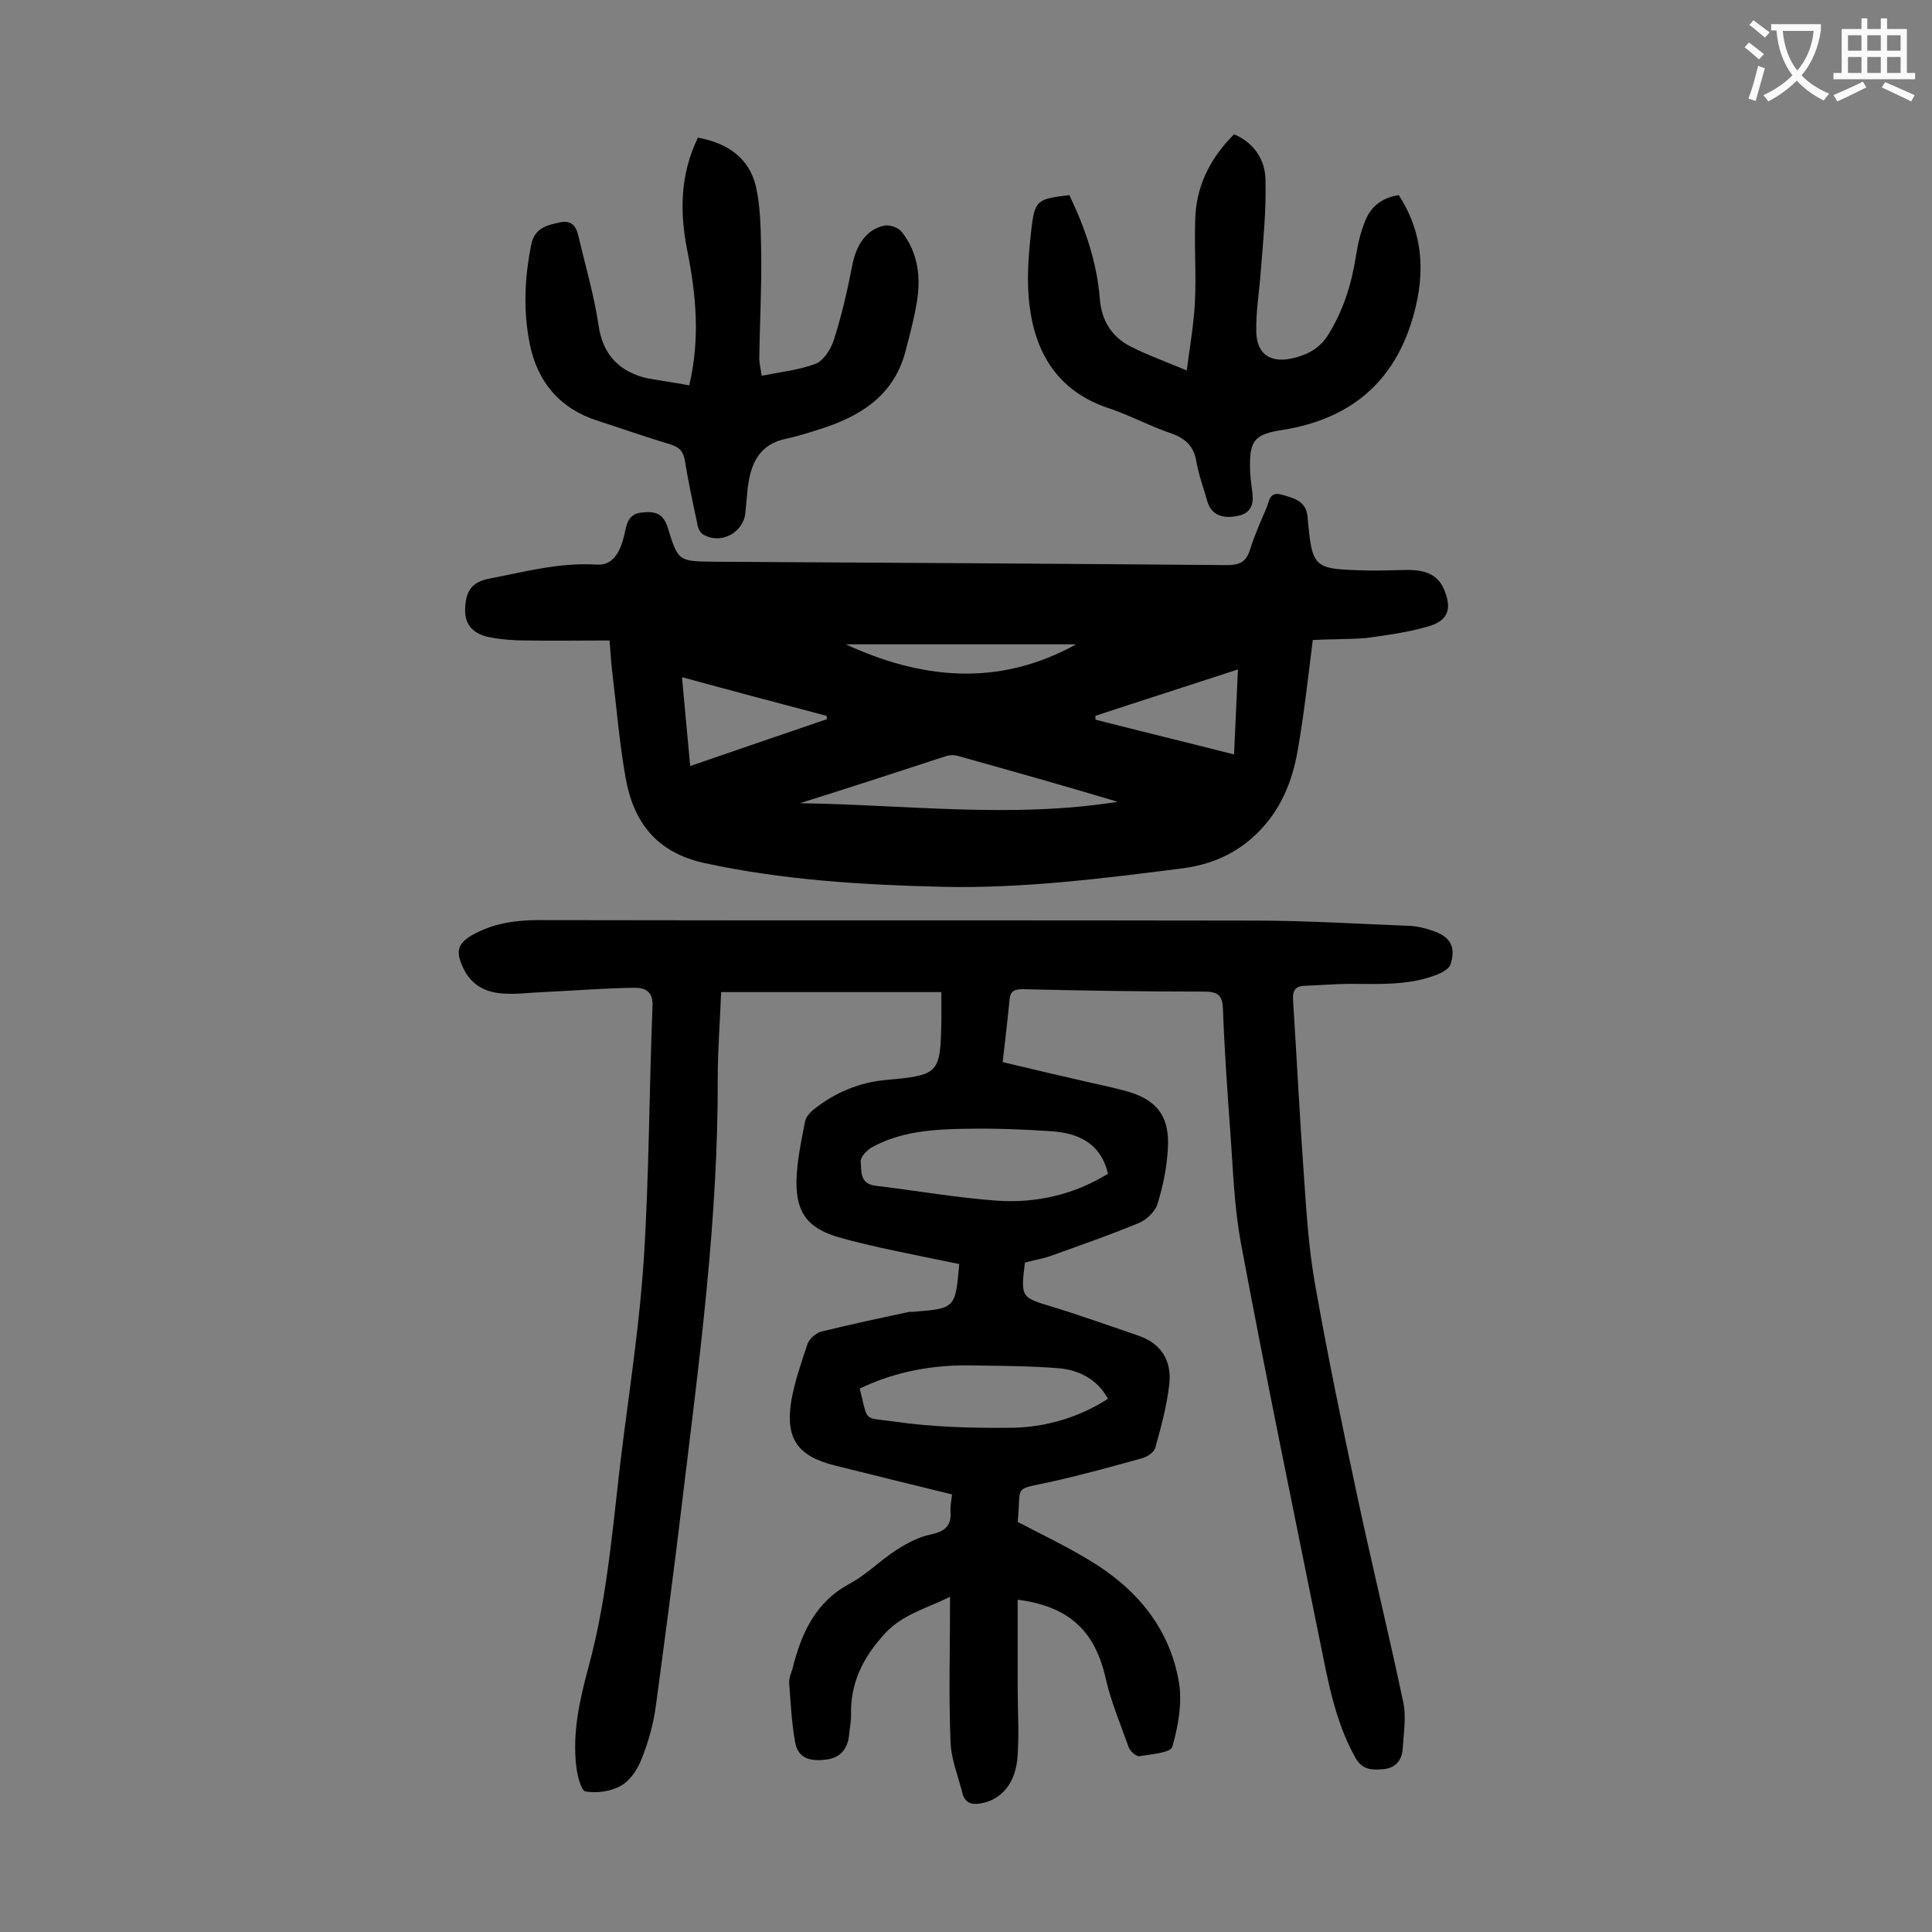 <svg enable-background="new 0 0 400 400" viewBox="0 0 400 400" xmlns="http://www.w3.org/2000/svg"><rect x="0" y="0" width="400" height="400" fill="#808080" stroke="none"/><g fill="#000001"><path d="m212.2 261.4c-.9 7.3-.8 7.2 5.8 9.2 5.9 1.8 11.7 3.9 17.6 5.9 4.8 1.6 7 5.2 6.5 10-.5 4.5-1.7 8.9-2.9 13.2-.2.9-1.6 1.9-2.7 2.2-6.1 1.7-12.3 3.4-18.5 4.8-8.5 1.9-6.5.4-7.3 8.4 5 2.6 10 5 14.8 7.9 9.7 5.8 16.7 14 18.6 25.4.7 4.3-.2 9.1-1.4 13.3-.4 1.2-4.4 1.5-6.8 1.9-.6.1-1.9-1-2.2-1.8-1.7-4.8-3.7-9.5-4.8-14.4-2.2-9.6-7.4-14.8-18.2-16.2v18.2c0 4.6.3 9.3 0 13.9-.3 5.8-3.3 9.4-7.8 10.1-1.8.3-3.1-.2-3.6-2-.9-3.6-2.4-7.2-2.5-10.8-.4-9.7-.1-19.4-.1-30-5.1 2.5-9.7 3.6-13.4 7.5-4.6 5-7.3 10.3-7.1 17.1 0 1.3-.3 2.6-.4 4-.3 2.8-1.7 4.7-4.7 5.1-3.2.4-5.9-.1-6.5-3.7-.7-4-.9-8-1.2-12-.1-1.1.4-2.2.7-3.2 1.8-7.2 4.7-13.7 11.8-17.5 3.5-1.9 6.3-4.8 9.7-7 2.2-1.4 4.6-2.7 7.1-3.2 2.8-.6 4.3-1.7 4.1-4.7-.1-1.2.2-2.4.3-3.6-8.2-2-16.3-4-24.3-6-7.6-1.9-10.2-5.5-9-13.2.7-4.1 2.1-8.1 3.4-12 .4-1 1.7-2.2 2.8-2.5 6.1-1.5 12.2-2.8 18.3-4.1h.7c8.8-.7 8.8-.7 9.6-9.9-5.4-1.1-10.9-2.2-16.4-3.4-2.6-.6-5.2-1.2-7.7-1.9-6.9-1.8-9.7-4.9-9.6-11.9.1-4.2 1-8.3 1.8-12.4.2-.9 1.1-1.9 1.9-2.5 4.3-3.4 9.3-5.5 14.8-6 11.1-1 11.3-1.3 11.5-12.4 0-1.7 0-3.5 0-5.8-15.2 0-30.3 0-45.6 0-.2 5.7-.7 11.8-.7 17.8.1 29.3-3.8 58.2-7.3 87.2-1.7 14.3-3.6 28.5-5.5 42.7-.5 3.7-1.5 7.4-2.9 10.9-.8 2.2-2.4 4.6-4.3 5.7-2.1 1.2-5 1.6-7.4 1.2-.9-.2-1.7-3.4-1.9-5.3-.8-6.9.7-13.6 2.5-20.3 4.3-15.6 5.2-31.8 7.3-47.8 1.6-12.3 3.4-24.6 4.2-36.9 1.1-17.4 1.1-34.9 1.8-52.4.1-3.1-1.7-3.7-3.8-3.7-6.3.1-12.5.6-18.8.9-2.8.1-5.5.5-8.3.3-3.5-.2-6.4-1.6-8.1-4.9-2.1-4.1-1.3-5.8 2.8-7.8s8.3-2.5 12.8-2.5c49.4.1 98.9 0 148.3.1 10.7 0 21.4.7 32.1 1.1 1.5.1 3.1.5 4.5 1 3.7 1.2 4.9 3.4 3.7 7-.2.7-1.3 1.4-2.1 1.8-6 2.6-12.3 2.2-18.6 2.2-3.2 0-6.4.3-9.6.4-1.8.1-2.4 1-2.3 2.8.8 12.4 1.4 24.7 2.3 37.1.5 7.4 1 14.8 2.3 22.1 2.5 14.1 5.4 28.2 8.4 42.2 3.1 14.7 6.7 29.3 9.8 44 .7 3.1.1 6.6-.1 9.9-.2 2.4-1.6 3.9-4.1 4.1-2.4.2-4.4.1-5.8-2.6-4.2-7.6-5.6-16-7.3-24.3-5.5-27.2-11.1-54.3-16.2-81.6-1.5-7.8-1.7-15.8-2.3-23.7-.6-8.4-1.2-16.8-1.5-25.2-.1-3-1.2-3.6-4-3.6-12.5 0-25-.2-37.5-.5-1.9 0-2.6.6-2.7 2.3-.4 4.2-.9 8.3-1.4 12.8 6.2 1.5 12.3 2.9 18.4 4.3 2.3.5 4.5 1 6.8 1.6 6.5 1.7 9.4 5.1 9 11.9-.2 3.9-1 7.9-2.2 11.7-.5 1.5-2.3 3.2-3.8 3.8-6 2.5-12.1 4.6-18.2 6.8-1.6.6-3.6.9-5.4 1.4zm17.2-18.4c-1.3-5.5-5.1-8.4-11.9-8.8-5.8-.4-11.7-.6-17.5-.5-6.7.1-13.5.5-19.6 3.9-1 .6-2.3 2-2.2 2.9.2 1.9-.3 4.6 3.1 5 8.4 1 16.8 2.5 25.3 3.1 7.9.5 15.7-1.2 22.8-5.6zm0 46.6c-2.2-4-5.9-5.9-10-6.3-5.9-.5-11.9-.5-17.8-.6-8.2-.2-16.2 1.2-23.6 4.8 1.8 7.1.6 5.9 7 6.8 8.2 1.2 16.7 1.4 25 1.3 6.8-.2 13.5-2.2 19.4-6z"/><path d="m271.8 132.5c-1 7.9-1.8 15.3-3.1 22.7-1.1 6.5-3.5 12.5-8.4 17.3-4.4 4.3-9.5 6.5-15.6 7.3-16.6 2.1-33.1 4.2-49.8 3.8-16.5-.4-32.8-1.4-49-4.9-10.1-2.2-14.8-8.6-16.4-17.8-1.3-7.4-1.9-14.9-2.8-22.3-.2-1.8-.3-3.7-.5-6-6 0-11.7.1-17.4 0-2.5 0-5.1-.2-7.6-.7-2.9-.6-5-2.3-4.9-5.7.1-3.9 1.4-5.7 5-6.4 7.3-1.4 14.6-3.4 22.2-2.9 3.1.2 4.9-2 5.9-6.8.4-2.1 1-3.8 3.6-4 2.8-.3 4.4.3 5.3 3.3 2.1 6.9 2.3 6.8 9.6 6.9 35.4.2 70.7.4 106.1.7 2.6 0 4-.6 4.8-3.2.9-2.9 2.2-5.8 3.4-8.6.6-1.4.6-3.5 3.1-2.8s5.1 1.3 5.4 4.5c1 10.8 1.1 10.9 12 11.2 3.1.1 6.2-.1 9.3-.1 3 .1 5.7.9 7 4.1 1.6 3.8.9 6.3-3 7.5-4.3 1.3-8.8 1.9-13.2 2.5-3.8.3-7.3.2-11 .4zm-106.2 33.8c22 .3 43.9 3.2 65.8-.3-11-3.3-22-6.4-33.1-9.5-.7-.2-1.6-.2-2.3 0-10.1 3.3-20.2 6.6-30.4 9.8zm-22.7-7.7c9.6-3.3 18.9-6.5 28.3-9.7 0-.2 0-.4-.1-.7-9.8-2.6-19.7-5.2-29.9-8 .6 6.4 1.1 12.2 1.7 18.4zm83.9-10.4v.8c9.4 2.4 18.9 4.7 28.7 7.2.3-6 .5-11.6.8-17.6-10.1 3.3-19.8 6.4-29.5 9.6zm-51.7-14.8c15.2 7 31.3 9.1 47.7 0-16.3 0-32.4 0-47.7 0z"/><path d="m142.7 79.8c2.3-9.8 1.4-18.8-.4-27.9-1.6-8-1.5-15.8 2.2-23.4 6.1 1.1 10.6 4.2 12 10.1 1 4.4 1 9.2 1.1 13.8.1 7.3-.3 14.6-.4 21.8 0 1.1.3 2.1.5 3.6 4-.8 7.8-1.2 11.2-2.5 1.6-.6 3.1-3 3.7-4.8 1.6-5 2.8-10.1 3.8-15.3.8-4.4 2.9-7.7 6.7-8.5 1.1-.2 2.8.4 3.5 1.2 3.5 4.3 4.1 9.5 3.2 14.8-.6 3.5-1.5 6.9-2.4 10.3-2.5 9.1-9.5 13.3-17.8 15.9-2.2.7-4.4 1.4-6.7 1.9-5.7 1.1-7.5 5.2-8.1 10.3-.2 1.8-.3 3.5-.5 5.3-.6 4.1-5.3 6.4-8.8 4.2-.7-.4-1.1-1.6-1.2-2.5-.9-4.2-1.8-8.4-2.5-12.7-.3-1.9-1.1-2.8-3-3.4-5.1-1.5-10.1-3.3-15.1-4.9-7.8-2.5-12.4-8-14-15.8-1.4-6.9-1.1-13.8.3-20.7.7-3.5 3.4-4 6.1-4.6 2.8-.5 3.4 1.6 3.8 3.5 1.4 5.9 3.1 11.7 4 17.7.8 5.8 3.8 9.3 9.2 10.9 3 .7 6.2 1 9.6 1.7z"/><path d="m221.4 40.4c3.3 6.9 5.7 13.9 6.3 21.4.3 4.4 2.4 7.9 6.3 9.9 3.5 1.8 7.2 3.1 11.7 5 .7-5.3 1.5-9.8 1.7-14.3.3-6-.2-11.9.1-17.9.4-6.5 3.3-12 8-16.7 4.2 1.8 6.4 5.3 6.5 9.3.2 6.5-.5 12.9-1 19.4-.3 4.1-1 8.1-.9 12.2.1 4.6 2.9 6.5 7.4 5.5 3.1-.7 5.7-2 7.5-4.9 3.1-5 4.8-10.4 5.7-16.1.4-2.6 1-5.2 2-7.6 1.2-2.9 3.5-4.7 6.9-5.2 5.5 8.5 5.5 17.4 2.5 26.7-4.2 12.9-13.4 19.8-26.5 21.9-5.7.9-6.9 2-6.8 7.8 0 1.8.3 3.5.5 5.3.3 2.4-.4 4.2-3 4.7-3.3.7-5.5-.3-6.3-2.9-.8-2.8-1.8-5.5-2.3-8.3-.5-3.1-2.1-4.7-5-5.8-4.5-1.5-8.7-3.8-13.2-5.3-10.2-3.4-15-11-16.3-20.9-.7-5.2-.3-10.6.3-15.8.7-6.5 1.3-6.6 7.9-7.4z"/></g><path d="m362.1 8.8c1.1.8 2.1 1.6 3.1 2.4l-1 1.1c-1.3-1.1-2.3-2-3-2.5zm1.9 4.8c.5.2.9.4 1.4.5-.6 2.3-1.3 4.5-1.9 6.8l-1.5-.5c.8-2.1 1.4-4.3 2-6.8zm-1-9.4c1.3.9 2.4 1.8 3.4 2.5l-1 1.1c-1.4-1.2-2.4-2.1-3.2-2.6zm3.7 2.2v-1.4h10.3v1.2c-.5 3.6-1.8 6.8-4 9.4 1.5 1.6 3.4 2.8 5.7 3.8-.3.4-.7.8-1.1 1.4-2.3-1.1-4.1-2.5-5.6-4.1-1.6 1.6-3.6 3.1-5.9 4.3-.3-.5-.7-.9-1-1.3 2.4-1.1 4.4-2.5 6-4.1-1.9-2.5-3-5.6-3.3-9.3h-1.1zm8.8 0h-6.4c.3 3.3 1.3 6 3 8.2 2-2.3 3.1-5.1 3.4-8.2z" fill="#fafafb"/><path d="m385.3 3.8h1.3v2.2h2.8v-2.2h1.3v2.2h4.1v9.1h1.7v1.3h-16.9v-1.3h1.7v-9.1h4.1v-2.2zm.4 13.1.7 1.2c-1.8.9-3.8 1.9-6 2.9-.2-.4-.5-.8-.8-1.3 2.3-1 4.3-1.9 6.1-2.8zm-3.1-6.4h2.8v-3.2h-2.8zm0 4.6h2.8v-3.3h-2.8zm4-4.6h2.8v-3.2h-2.8zm0 4.6h2.8v-3.3h-2.8zm3.7 1.9c2.1.9 4.1 1.8 6.1 2.7l-.7 1.3c-2.2-1.1-4.2-2-6.1-2.9zm3.2-9.7h-2.8v3.2h2.8zm-2.8 7.8h2.8v-3.3h-2.8z" fill="#fafafb"/></svg>